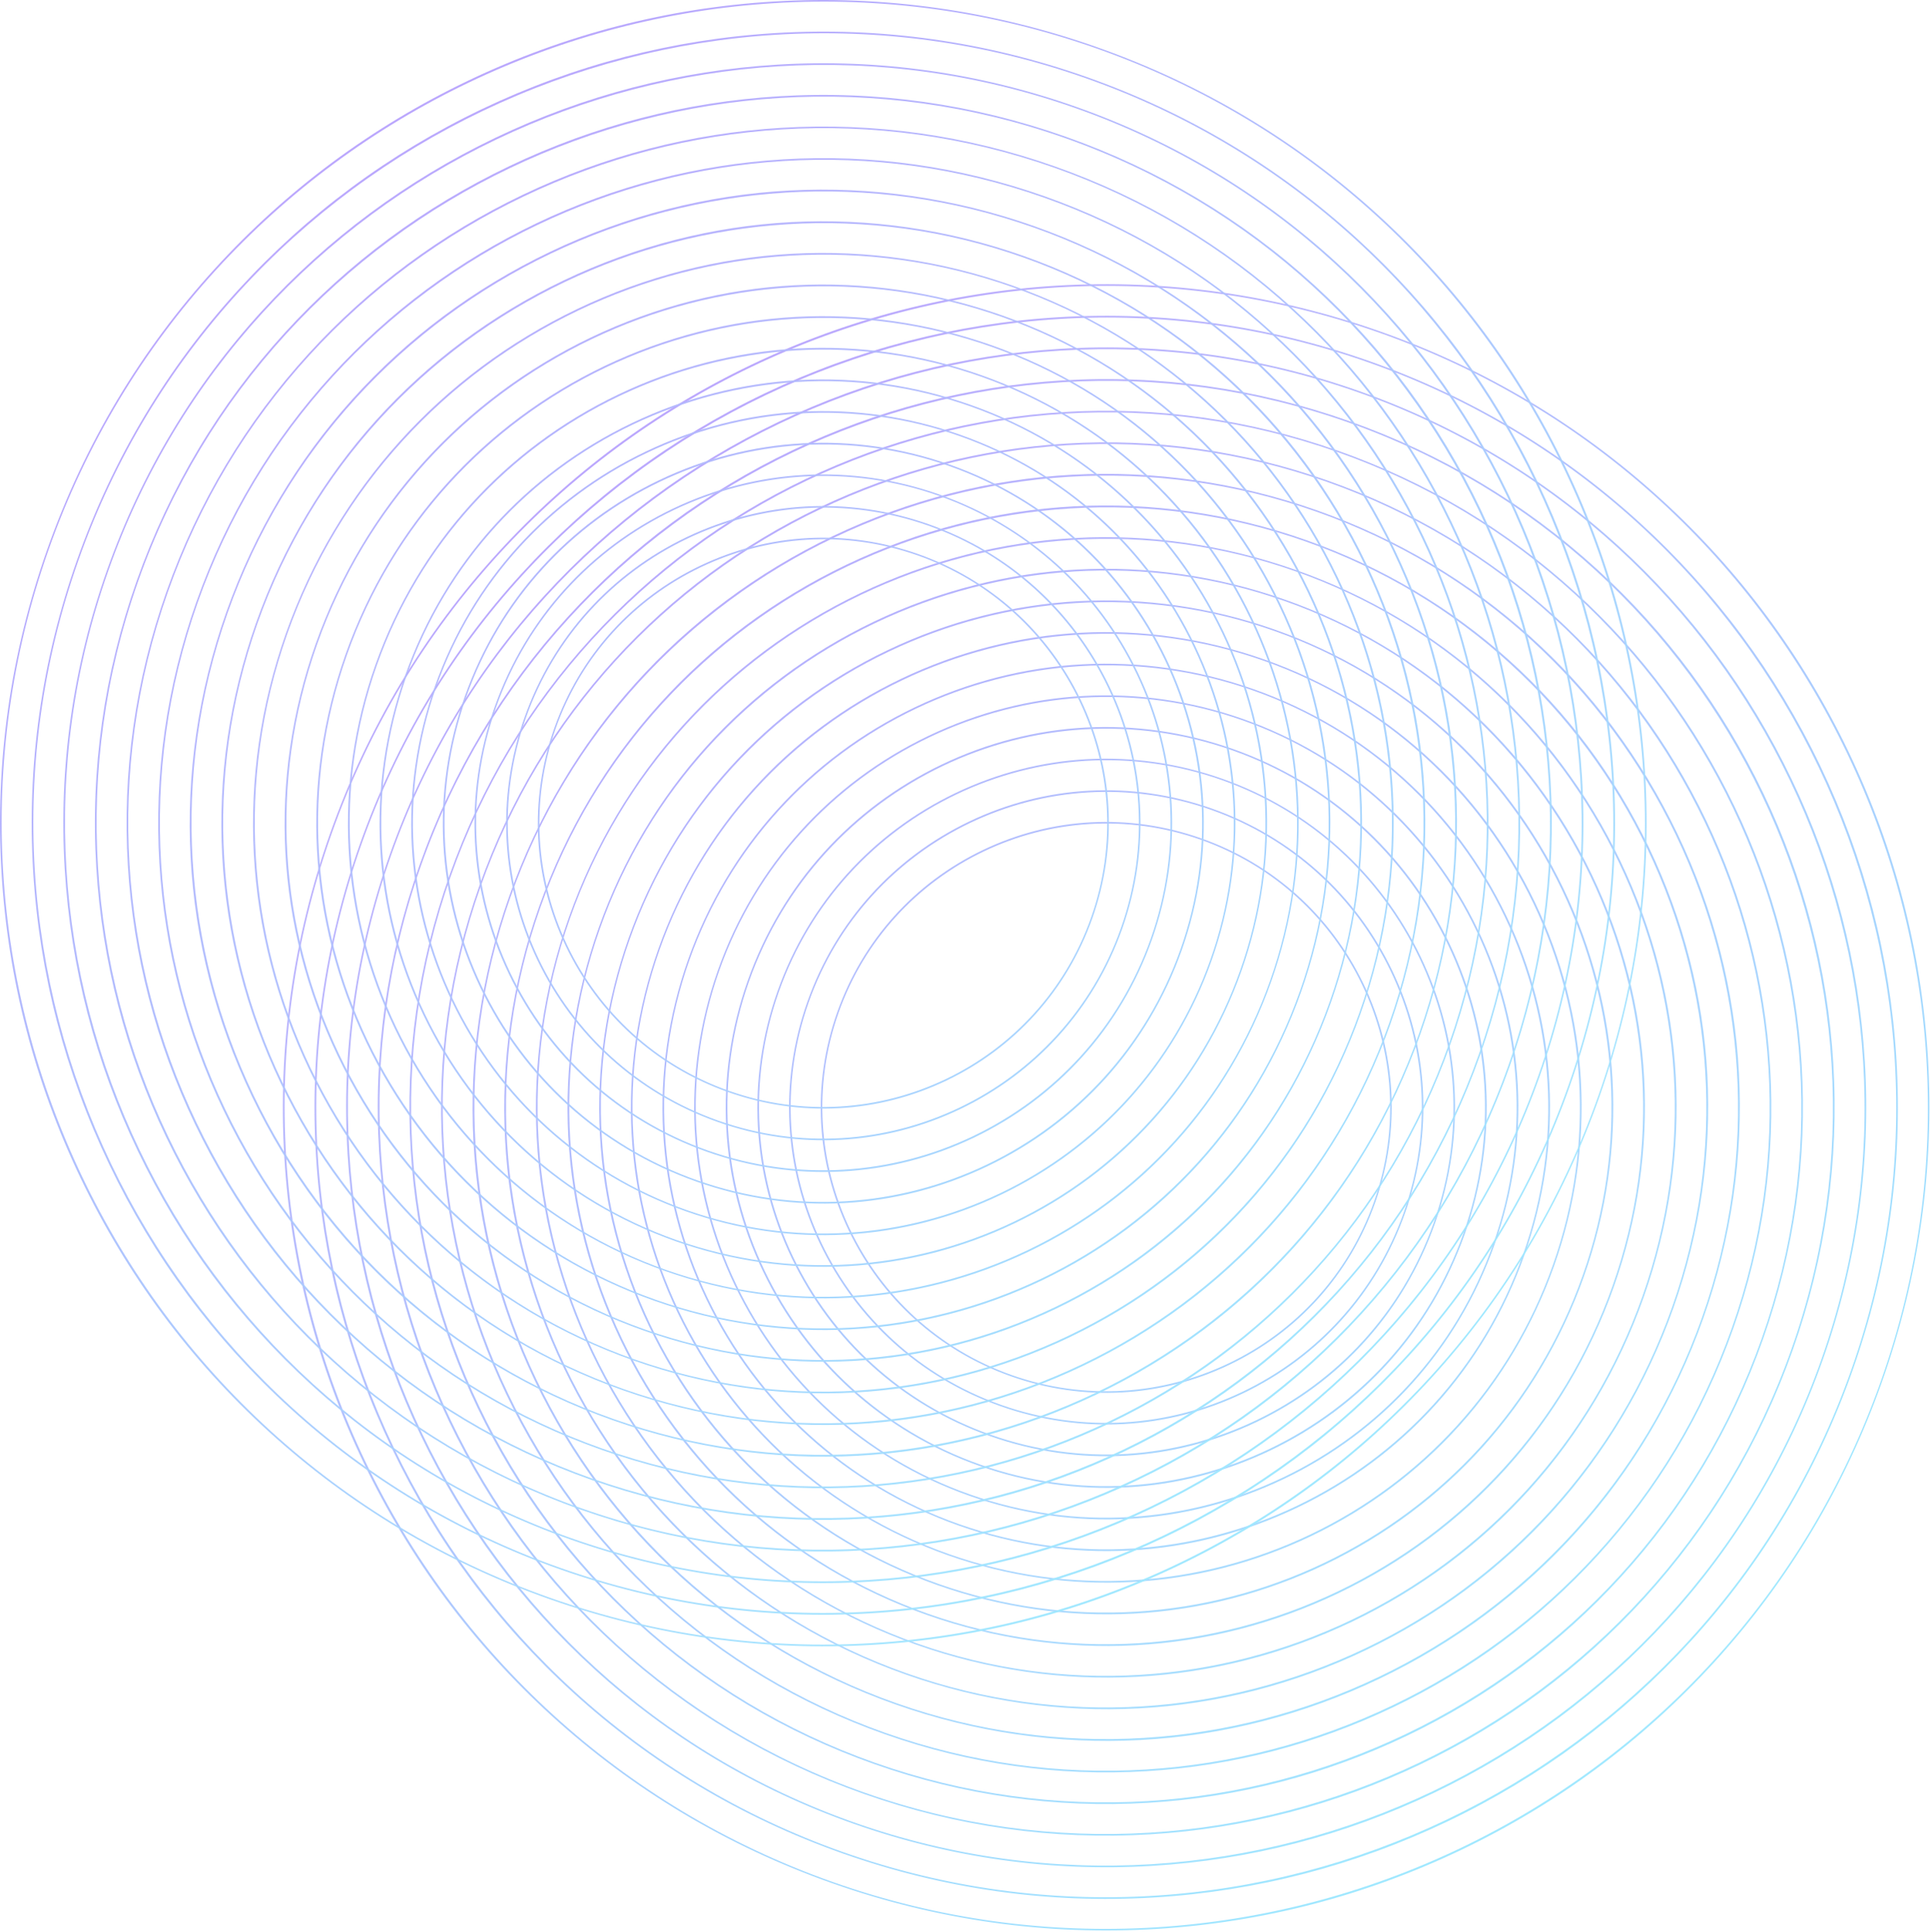 <svg width="886" height="887" fill="none" xmlns="http://www.w3.org/2000/svg">
  <g opacity=".5">
    <g style="mix-blend-mode:hard-light">
      <path d="M633.595 152.203c-48.138-16.995-98.13-24.057-148.61-21.013-48.766 2.949-95.933 15.173-140.175 36.328-44.242 21.154-83.369 50.192-116.281 86.298-34.086 37.371-59.976 80.716-76.97 128.855-16.995 48.138-24.058 98.131-21.013 148.611 2.949 48.765 15.173 95.932 36.328 140.174 21.154 44.242 50.192 83.369 86.298 116.281 37.379 34.062 80.725 59.951 128.864 76.946 48.138 16.995 98.131 24.057 148.61 21.013 48.766-2.949 95.933-15.173 140.175-36.328 44.242-21.155 83.369-50.193 116.281-86.298 34.062-37.38 59.951-80.726 76.946-128.864 16.994-48.139 24.057-98.131 21.012-148.611-2.949-48.766-15.173-95.932-36.327-140.174-21.155-44.242-50.193-83.369-86.298-116.281-37.355-34.053-80.726-59.952-128.84-76.937ZM382.272 864.094C186.157 794.858 82.945 579.006 152.181 382.891 221.408 186.801 437.269 83.564 633.384 152.8c196.091 69.227 299.327 285.089 230.091 481.204-69.261 196.106-285.113 299.317-481.203 230.09Z" fill="url(#a)"/>
      <path d="M628.769 165.874c-46.296-16.344-94.363-23.147-142.903-20.202-46.876 2.832-92.231 14.604-134.779 34.928-42.557 20.349-80.17 48.269-111.829 82.968-32.767 35.933-57.649 77.617-73.994 123.913-16.344 46.296-23.147 94.363-20.202 142.903 2.832 46.876 14.604 92.231 34.953 134.788 20.315 42.573 48.227 80.211 82.96 111.854 35.932 32.766 77.617 57.649 123.912 73.993 46.296 16.344 94.364 23.147 142.904 20.203 46.876-2.833 92.23-14.604 134.787-34.953C707.136 815.92 744.748 788 776.407 753.3c32.767-35.932 57.65-77.617 73.994-123.913 16.344-46.295 23.147-94.363 20.202-142.903-2.832-46.876-14.604-92.23-34.953-134.788-20.349-42.557-48.269-80.169-82.977-111.803-35.933-32.767-77.633-57.684-123.904-74.019ZM387.107 850.397C198.538 783.825 99.315 576.27 165.878 387.726c66.563-188.545 274.127-287.792 462.671-221.229 188.545 66.563 287.792 274.126 221.229 462.671C783.19 817.703 575.652 916.96 387.107 850.397Z" fill="url(#b)"/>
      <path d="M623.934 179.571c-44.428-15.685-90.605-22.212-137.196-19.392-45.02 2.732-88.545 14.001-129.392 33.553-40.839 19.527-76.97 46.346-107.352 79.648-31.447 34.494-55.357 74.534-71.041 118.961-15.685 44.428-22.212 90.605-19.392 137.196 2.731 45.02 14.001 88.545 33.553 129.392 19.518 40.864 46.312 76.986 79.648 107.352 34.494 31.447 74.533 55.357 118.961 71.041 44.428 15.685 90.604 22.212 137.196 19.392 45.02-2.731 88.545-14.001 129.392-33.553 40.839-19.527 76.97-46.346 107.352-79.648 31.446-34.494 55.356-74.533 71.041-118.961 15.685-44.428 22.212-90.604 19.392-137.196-2.732-45.02-14.001-88.545-33.553-129.392-19.527-40.839-46.346-76.97-79.648-107.352-34.519-31.455-74.534-55.356-118.961-71.041ZM391.943 836.7c-180.999-63.899-276.267-263.14-212.368-444.139 63.9-180.998 263.14-276.267 444.139-212.367 180.998 63.899 276.267 263.139 212.367 444.138C772.182 805.331 572.942 900.599 391.943 836.7Z" fill="url(#c)"/>
      <path d="M619.098 193.268c-42.585-15.034-86.812-21.293-131.489-18.581-43.13 2.614-84.867 13.422-124.021 32.144-39.154 18.721-73.762 44.398-102.874 76.327-30.127 33.055-53.055 71.425-68.09 114.01-15.034 42.585-21.293 86.812-18.58 131.488 2.614 43.13 13.422 84.868 32.143 124.022 18.722 39.154 44.398 73.761 76.352 102.883 33.056 30.127 71.426 53.055 114.011 68.089 42.585 15.034 86.811 21.293 131.488 18.581 43.13-2.614 84.868-13.422 124.022-32.144 39.154-18.721 73.761-44.398 102.883-76.352 30.126-33.055 53.055-71.425 68.089-114.01 15.034-42.585 21.293-86.812 18.581-131.488-2.615-43.13-13.422-84.868-32.144-124.022-18.722-39.154-44.398-73.761-76.352-102.883-33.081-30.136-71.434-53.03-114.019-68.064Zm-222.329 629.76c-173.452-61.236-264.741-252.154-203.506-425.606 61.235-173.453 252.153-264.742 425.606-203.507 173.453 61.236 264.742 252.153 203.506 425.606-61.226 173.428-252.153 264.742-425.606 203.507Z" fill="url(#d)"/>
      <path d="M614.263 206.965c-40.743-14.383-83.053-20.358-125.781-17.77-41.266 2.488-81.191 12.843-118.626 30.743-37.436 17.9-70.562 42.475-98.406 73.032-28.841 31.633-50.754 68.317-65.137 109.059-14.384 40.742-20.358 83.052-17.77 125.781 2.488 41.265 12.843 81.19 30.743 118.626 17.9 37.435 42.475 70.562 73.032 98.406 31.633 28.84 68.317 50.753 109.059 65.136 40.742 14.384 83.052 20.359 125.781 17.771 41.265-2.489 81.19-12.844 118.626-30.744 37.435-17.9 70.561-42.475 98.405-73.031 28.841-31.634 50.754-68.317 65.137-109.059 14.384-40.742 20.358-83.053 17.771-125.781-2.489-41.265-12.844-81.191-30.744-118.626-17.9-37.436-42.475-70.562-73.031-98.406-31.625-28.865-68.342-50.762-109.059-65.137ZM401.605 809.331c-165.907-58.571-253.232-241.2-194.661-407.107 58.572-165.908 241.2-253.233 407.108-194.661 165.907 58.571 253.232 241.2 194.66 407.107-58.596 165.898-241.225 253.224-407.107 194.661Z" fill="url(#e)"/>
      <path d="M609.436 220.637c-38.9-13.733-79.285-19.448-120.074-16.96-39.384 2.396-77.488 12.274-113.23 29.344-35.751 17.094-67.363 40.551-93.954 69.702-27.52 30.195-48.427 65.217-62.16 104.116-13.732 38.899-19.448 79.285-16.984 120.065 2.396 39.384 12.274 77.489 29.368 113.239 17.095 35.751 40.552 67.362 69.702 93.954 30.195 27.52 65.217 48.427 104.117 62.159 38.899 13.733 79.284 19.449 120.065 16.985 39.384-2.396 77.488-12.274 113.239-29.369 35.75-17.094 67.362-40.551 93.928-69.71 27.521-30.195 48.452-65.209 62.185-104.108 13.733-38.899 19.448-79.285 16.96-120.074-2.397-39.384-12.275-77.488-29.344-113.23-17.095-35.751-40.552-67.362-69.711-93.929-30.219-27.529-65.233-48.46-104.107-62.184ZM406.44 795.634C248.079 739.726 164.734 565.42 220.641 407.059c55.907-158.361 230.213-241.707 388.575-185.8 158.361 55.908 241.707 230.214 185.799 388.575-55.907 158.362-230.238 241.698-388.575 185.8Z" fill="url(#f)"/>
      <path d="M604.6 234.334c-73.266-25.866-152.182-21.686-222.201 11.794-70.019 33.48-122.809 92.256-148.684 165.547-25.874 73.291-21.685 152.182 11.795 222.201s92.28 122.818 165.546 148.683c73.291 25.875 152.182 21.686 222.201-11.794 70.019-33.48 122.818-92.28 148.684-165.546 25.874-73.292 21.685-152.183-11.795-222.202S677.866 260.199 604.6 234.334ZM411.276 781.937C260.46 728.693 181.103 562.685 234.338 411.895 287.581 261.079 453.59 181.722 604.38 234.956 755.196 288.2 834.553 454.208 781.318 604.999c-53.243 150.815-219.251 230.173-370.042 176.938Z" fill="url(#g)"/>
      <path d="M599.765 248.031c-69.631-24.582-144.584-20.599-211.099 11.205-66.514 31.805-116.681 87.669-141.254 157.275-24.582 69.63-20.599 144.583 11.205 211.098 31.805 66.514 87.669 116.681 157.275 141.254 69.605 24.573 144.583 20.599 211.098-11.205 66.514-31.805 116.681-87.669 141.254-157.275 24.582-69.63 20.599-144.583-11.205-211.098-31.804-66.514-87.669-116.681-157.274-141.254ZM416.103 768.265C272.858 717.694 197.455 560 248.026 416.755s208.265-218.647 351.51-168.076c143.245 50.57 218.647 208.264 168.077 351.509-50.571 143.245-208.265 218.648-351.51 168.077Z" fill="url(#h)"/>
      <path d="M594.929 261.728c-65.969-23.29-136.985-19.513-199.995 10.616-63.01 30.129-110.544 83.058-133.825 149.002-23.289 65.97-19.513 136.985 10.616 199.995 30.129 63.011 83.058 110.544 149.002 133.825 65.97 23.29 136.985 19.513 200.02-10.607 63.011-30.129 110.544-83.058 133.825-149.002 23.29-65.97 19.513-136.985-10.616-199.995-30.153-63.02-83.082-110.553-149.027-133.834Zm-173.991 492.84c-135.699-47.906-207.147-197.287-159.231-333.011 47.907-135.699 197.287-207.147 333.011-159.231 135.699 47.907 207.147 197.287 159.231 333.011-47.94 135.715-197.312 207.138-333.011 159.231Z" fill="url(#i)"/>
      <path d="M590.102 275.4c-62.308-21.997-129.386-18.427-188.917 10.018-59.515 28.478-104.406 78.446-126.404 140.755-21.997 62.309-18.427 129.386 10.018 188.917 28.478 59.515 78.447 104.407 140.755 126.404 62.309 21.997 129.386 18.427 188.917-10.017 59.54-28.47 104.407-78.447 126.404-140.756 21.997-62.308 18.427-129.386-10.017-188.917-28.478-59.515-78.472-104.415-140.756-126.404ZM425.774 740.872c-128.153-45.243-195.613-186.326-150.37-314.479 45.243-128.154 186.325-195.613 314.479-150.37 128.153 45.243 195.612 186.325 150.37 314.478-45.243 128.154-186.326 195.613-314.479 150.371Z" fill="url(#j)"/>
      <path d="M585.267 289.097c-58.648-20.705-121.788-17.341-177.815 9.428-56.035 26.793-98.269 73.835-118.974 132.483-20.705 58.648-17.341 121.788 9.428 177.814 26.794 56.036 73.836 98.27 132.483 118.975 58.648 20.705 121.788 17.34 177.815-9.428 56.035-26.794 98.269-73.836 118.974-132.484 20.705-58.647 17.341-121.787-9.428-177.814-26.802-56.01-73.86-98.278-132.483-118.974ZM430.609 727.174c-120.607-42.579-184.087-175.339-141.508-295.946C331.68 310.62 464.439 247.14 585.047 289.719c120.607 42.579 184.087 175.339 141.508 295.946-42.579 120.608-175.338 184.088-295.946 141.509Z" fill="url(#k)"/>
      <path d="M580.431 302.794c-54.987-19.413-114.18-16.28-166.711 8.838-52.531 25.118-92.133 69.225-111.545 124.212-19.412 54.986-16.255 114.189 8.839 166.711 25.118 52.531 69.224 92.132 124.211 111.545 54.987 19.412 114.189 16.254 166.711-8.839 52.531-25.118 92.133-69.224 111.545-124.211 19.413-54.987 16.255-114.189-8.838-166.711-25.118-52.531-69.25-92.142-124.212-111.545ZM435.436 713.502c-113.062-39.915-172.553-164.377-132.638-277.439 39.915-113.062 164.376-172.553 277.413-132.647 113.062 39.915 172.579 164.386 132.672 277.423-39.939 113.053-164.385 172.578-277.447 132.663Z" fill="url(#l)"/>
      <path d="M575.605 316.466c-51.327-18.12-106.582-15.194-155.617 8.274-49.027 23.442-86.021 64.604-104.141 115.93-18.12 51.327-15.193 106.582 8.274 155.618 23.443 49.026 64.605 86.02 115.931 104.14 51.326 18.12 106.581 15.193 155.617-8.274 49.027-23.443 86.02-64.605 104.14-115.931 18.12-51.326 15.194-106.581-8.274-155.617-23.442-49.027-64.629-86.029-115.93-104.14ZM440.272 699.805C334.756 662.554 279.219 546.406 316.47 440.89c37.251-105.516 153.399-161.053 258.915-123.802 105.516 37.251 161.053 153.399 123.802 258.915-37.276 105.508-153.424 161.045-258.915 123.802Z" fill="url(#m)"/>
      <path d="M570.769 330.163c-47.666-16.828-98.983-14.108-144.514 7.684-45.523 21.767-79.893 60.019-96.711 107.659-16.828 47.665-14.108 98.983 7.684 144.514 21.767 45.523 60.019 79.892 107.659 96.711 47.665 16.828 98.983 14.107 144.514-7.685 45.522-21.766 79.892-60.018 96.711-107.658 16.828-47.666 14.107-98.983-7.685-144.514-21.758-45.548-60.018-79.893-107.658-96.711ZM445.107 686.108c-97.971-34.587-149.528-142.412-114.941-240.382 34.587-97.971 142.412-149.528 240.383-114.941 97.97 34.587 149.527 142.412 114.94 240.383-34.587 97.97-142.437 149.519-240.382 114.94Z" fill="url(#n)"/>
      <path d="M565.933 343.86c-44.004-15.536-91.384-13.021-133.436 7.086-42.052 20.107-73.755 55.407-89.29 99.412-15.535 44.004-13.021 91.384 7.086 133.436 20.108 42.052 55.407 73.755 99.412 89.29 44.004 15.535 91.384 13.021 133.436-7.087 42.052-20.107 73.755-55.407 89.29-99.411 15.535-44.005 13.021-91.384-7.086-133.436-20.107-42.052-55.432-73.764-99.412-89.29ZM449.934 672.436c-90.425-31.923-137.994-131.45-106.08-221.85 31.924-90.424 131.451-137.993 221.851-106.079 90.424 31.923 137.993 131.451 106.079 221.85-31.915 90.4-131.451 137.994-221.85 106.079Z" fill="url(#o)"/>
      <path d="M561.098 357.556c-40.344-14.243-83.786-11.935-122.333 6.497-38.548 18.432-67.618 50.796-81.861 91.14-14.243 40.343-11.935 83.785 6.497 122.333 18.432 38.547 50.796 67.618 91.14 81.861 40.343 14.242 83.785 11.934 122.333-6.497 38.547-18.432 67.618-50.796 81.86-91.14 14.243-40.344 11.935-83.786-6.497-122.333-18.431-38.548-50.82-67.627-91.139-81.861ZM454.769 658.739c-82.854-29.25-126.493-120.472-97.234-203.351 29.26-82.879 120.473-126.493 203.352-97.234s126.493 120.472 97.234 203.351c-29.26 82.879-120.498 126.485-203.352 97.234Z" fill="url(#p)"/>
      <path d="M556.271 371.228c-36.683-12.95-76.187-10.848-111.23 5.908-35.043 16.756-61.481 46.185-74.431 82.868-12.951 36.683-10.849 76.187 5.907 111.23 16.756 35.043 46.185 61.481 82.868 74.431 36.683 12.95 76.187 10.849 111.23-5.907 35.043-16.757 61.481-46.185 74.431-82.868 12.951-36.683 10.849-76.187-5.907-111.23-16.756-35.044-46.185-61.481-82.868-74.432Zm-96.666 273.814c-75.309-26.586-114.968-109.485-88.373-184.819 26.587-75.308 109.511-114.959 184.819-88.372 75.309 26.587 114.968 109.486 88.373 184.819-26.621 75.324-109.511 114.959-184.819 88.372Z" fill="url(#q)"/>
      <path d="M551.436 384.925c-33.022-11.658-68.589-9.762-100.127 5.318-31.539 15.081-55.344 41.574-67.002 74.596-11.658 33.022-9.763 68.588 5.318 100.127 15.08 31.539 41.574 55.344 74.596 67.002 33.022 11.658 68.588 9.762 100.127-5.318 31.539-15.081 55.343-41.574 67.001-74.596 11.658-33.022 9.763-68.588-5.318-100.127-15.105-31.548-41.573-55.344-74.595-67.002Zm-86.996 246.42c-67.762-23.922-103.433-98.524-79.511-166.286 23.923-67.763 98.524-103.434 166.287-79.511 67.762 23.922 103.434 98.524 79.511 166.286-23.923 67.763-98.524 103.434-166.287 79.511Z" fill="url(#r)"/>
    </g>
    <g style="mix-blend-mode:hard-light">
      <path d="M503.738 21.701C455.6 4.707 405.607-2.356 355.127.688 306.362 3.638 259.195 15.862 214.953 37.016c-44.242 21.154-83.369 50.192-116.281 86.298-34.087 37.371-59.976 80.717-76.971 128.855C4.706 300.308-2.356 350.3.688 400.78 3.638 449.546 15.861 496.713 37.016 540.955c21.155 44.242 50.193 83.369 86.298 116.28 37.38 34.062 80.726 59.952 128.864 76.947 48.139 16.994 98.131 24.057 148.611 21.012 48.766-2.949 95.932-15.173 140.174-36.328 44.242-21.154 83.369-50.192 116.281-86.298 34.062-37.379 59.952-80.725 76.946-128.864 16.995-48.138 24.057-98.131 21.013-148.61-2.949-48.766-15.173-95.933-36.328-140.175-21.154-44.242-50.192-83.369-86.298-116.281-37.355-34.053-80.725-59.951-128.839-76.937ZM252.414 733.593C56.299 664.357-46.912 448.504 22.324 252.389 91.551 56.299 307.412-46.937 503.527 22.299c196.09 69.227 299.326 285.088 230.09 481.203-69.26 196.106-285.113 299.318-481.203 230.091Z" fill="url(#s)"/>
      <path d="M498.911 35.373c-46.295-16.344-94.363-23.147-142.903-20.202-46.876 2.832-92.23 14.604-134.779 34.928-42.557 20.349-80.169 48.269-111.828 82.969-32.767 35.932-57.65 77.617-73.994 123.913-16.344 46.295-23.147 94.363-20.202 142.903 2.832 46.876 14.604 92.23 34.953 134.788 20.315 42.573 48.227 80.21 82.96 111.853 35.933 32.767 77.617 57.65 123.913 73.994 46.296 16.344 94.363 23.147 142.903 20.202 46.876-2.832 92.231-14.604 134.788-34.953 42.557-20.349 80.169-48.269 111.829-82.968 32.766-35.933 57.649-77.617 73.993-123.913 16.344-46.296 23.147-94.363 20.202-142.903-2.832-46.876-14.603-92.231-34.952-134.788-20.349-42.557-48.269-80.169-82.977-111.804-35.933-32.767-77.634-57.683-123.905-74.018ZM257.25 719.895C68.68 653.323-30.542 445.769 36.021 257.224 102.584 68.68 310.147-30.568 498.692 35.995 687.236 102.558 786.484 310.122 719.921 498.666 653.333 687.202 445.794 786.458 257.25 719.895Z" fill="url(#t)"/>
      <path d="M494.076 49.069c-44.428-15.685-90.604-22.212-137.196-19.392-45.02 2.731-88.544 14-129.392 33.553-40.839 19.527-76.97 46.346-107.351 79.647C88.69 177.372 64.78 217.412 49.095 261.84c-15.685 44.428-22.212 90.604-19.392 137.196 2.731 45.02 14 88.544 33.553 129.392 19.519 40.864 46.313 76.986 79.648 107.351 34.494 31.447 74.534 55.357 118.962 71.042 44.428 15.684 90.604 22.212 137.196 19.391 45.019-2.731 88.544-14 129.392-33.552 40.838-19.528 76.969-46.346 107.351-79.648 31.447-34.494 55.357-74.534 71.041-118.962 15.685-44.427 22.213-90.604 19.392-137.196-2.731-45.019-14-88.544-33.553-129.392-19.527-40.838-46.346-76.969-79.647-107.351-34.519-31.456-74.534-55.357-118.962-71.041ZM262.085 706.198C81.087 642.299-14.181 443.058 49.718 262.06 113.617 81.061 312.858-14.207 493.856 49.692c180.999 63.899 276.267 263.14 212.368 444.139-63.899 180.998-263.14 276.266-444.139 212.367Z" fill="url(#u)"/>
      <path d="M489.24 62.766c-42.585-15.034-86.811-21.293-131.488-18.581-43.13 2.614-84.868 13.422-124.022 32.144-39.154 18.722-73.761 44.398-102.874 76.327-30.127 33.056-53.055 71.426-68.089 114.011-15.034 42.585-21.293 86.811-18.581 131.488 2.614 43.13 13.422 84.868 32.144 124.022 18.722 39.154 44.398 73.761 76.352 102.883 33.056 30.126 71.425 53.055 114.01 68.089 42.585 15.034 86.812 21.293 131.489 18.581 43.13-2.615 84.867-13.422 124.021-32.144 39.154-18.722 73.762-44.398 102.883-76.352 30.127-33.056 53.055-71.426 68.089-114.011 15.034-42.585 21.293-86.811 18.581-131.488-2.614-43.13-13.422-84.867-32.144-124.021-18.721-39.154-44.398-73.762-76.352-102.884-33.08-30.135-71.434-53.03-114.019-68.064ZM266.912 692.526C93.459 631.291 2.171 440.373 63.406 266.92 124.641 93.467 315.559 2.179 489.012 63.414 662.465 124.649 753.753 315.567 692.518 489.02c-61.227 173.428-252.153 264.741-425.606 203.506Z" fill="url(#v)"/>
      <path d="M484.405 76.463c-40.742-14.383-83.052-20.358-125.781-17.77-41.265 2.488-81.19 12.844-118.626 30.744-37.435 17.9-70.562 42.475-98.406 73.031-28.84 31.634-50.753 68.317-65.136 109.059-14.383 40.742-20.358 83.053-17.77 125.781 2.488 41.266 12.844 81.191 30.744 118.626 17.9 37.436 42.475 70.562 73.031 98.406 31.634 28.841 68.317 50.754 109.059 65.137 40.742 14.383 83.053 20.358 125.781 17.77 41.265-2.488 81.191-12.843 118.626-30.743 37.436-17.9 70.562-42.475 98.406-73.032 28.84-31.633 50.753-68.317 65.137-109.059 14.383-40.742 20.358-83.052 17.77-125.781-2.488-41.265-12.843-81.19-30.744-118.626-17.9-37.435-42.474-70.562-73.031-98.406-31.624-28.865-68.342-50.762-109.059-65.136ZM271.748 678.83C105.841 620.258 18.516 437.629 77.087 271.722 135.658 105.815 318.287 18.49 484.194 77.061 650.101 135.632 737.426 318.261 678.855 484.168 620.259 650.067 437.63 737.392 271.748 678.83Z" fill="url(#w)"/>
      <path d="M479.578 90.135c-38.899-13.733-79.285-19.448-120.073-16.96-39.385 2.396-77.489 12.274-113.231 29.343-35.751 17.095-67.362 40.552-93.953 69.702-27.521 30.195-48.427 65.217-62.16 104.117-13.733 38.899-19.448 79.284-16.985 120.065 2.396 39.384 12.274 77.488 29.369 113.239 17.094 35.751 40.551 67.362 69.702 93.953 30.195 27.521 65.217 48.427 104.116 62.16 38.9 13.733 79.285 19.448 120.065 16.985 39.384-2.397 77.489-12.275 113.239-29.369 35.751-17.094 67.362-40.552 93.929-69.711 27.52-30.195 48.452-65.208 62.184-104.107 13.733-38.9 19.449-79.285 16.96-120.074-2.396-39.384-12.274-77.488-29.344-113.23-17.094-35.751-40.551-67.363-69.71-93.929-30.22-27.529-65.233-48.461-104.108-62.185ZM276.583 665.132C118.222 609.225 34.876 434.919 90.784 276.558 146.691 118.196 320.997 34.85 479.358 90.758 637.72 146.665 721.065 320.971 665.158 479.333 609.25 637.694 434.92 721.031 276.583 665.132Z" fill="url(#x)"/>
      <path d="M474.743 103.832c-73.266-25.865-152.182-21.685-222.201 11.795-70.019 33.48-122.81 92.255-148.684 165.546-25.875 73.291-21.686 152.182 11.794 222.201 33.48 70.019 92.281 122.818 165.547 148.684 73.291 25.874 152.182 21.686 222.201-11.795 70.019-33.48 122.818-92.28 148.683-165.546 25.875-73.291 21.686-152.182-11.794-222.201-33.48-70.019-92.28-122.818-165.546-148.684ZM281.419 651.435C130.603 598.192 51.246 432.184 104.481 281.393c53.243-150.816 219.251-230.173 370.042-176.938 150.815 53.243 230.173 219.252 176.938 370.042-53.244 150.816-219.252 230.173-370.042 176.938Z" fill="url(#y)"/>
      <path d="M469.907 117.53c-69.63-24.582-144.583-20.6-211.098 11.205-66.515 31.804-116.681 87.669-141.254 157.274-24.582 69.63-20.599 144.584 11.205 211.098 31.804 66.515 87.669 116.681 157.274 141.254 69.606 24.574 144.584 20.6 211.098-11.205 66.515-31.804 116.681-87.669 141.255-157.274 24.582-69.63 20.599-144.584-11.205-211.098-31.805-66.515-87.67-116.681-157.275-141.254ZM286.245 637.764C143 587.193 67.598 429.499 118.169 286.254c50.57-143.245 208.265-218.648 351.51-168.077 143.244 50.571 218.647 208.265 168.076 351.51S429.49 688.334 286.245 637.764Z" fill="url(#z)"/>
      <path d="M465.072 131.227c-65.97-23.29-136.985-19.514-199.996 10.615-63.01 30.129-110.543 83.058-133.824 149.003-23.29 65.969-19.513 136.985 10.615 199.995 30.129 63.01 83.058 110.544 149.003 133.825 65.969 23.289 136.985 19.513 200.02-10.607C553.9 583.929 601.434 531 624.715 465.055c23.289-65.969 19.513-136.985-10.616-199.995-30.154-63.019-83.083-110.553-149.027-133.833Zm-173.991 492.84C155.382 576.16 83.934 426.78 131.849 291.056c47.907-135.699 197.288-207.147 333.012-159.232 135.699 47.907 207.147 197.287 159.231 333.012-47.941 135.715-197.312 207.138-333.011 159.231Z" fill="url(#A)"/>
      <path d="M460.245 144.899c-62.309-21.998-129.386-18.427-188.917 10.017-59.515 28.478-104.407 78.447-126.404 140.755-21.997 62.309-18.427 129.387 10.017 188.918 28.478 59.514 78.447 104.406 140.756 126.404 62.308 21.997 129.386 18.427 188.917-10.018 59.54-28.469 104.407-78.447 126.404-140.755 21.997-62.309 18.427-129.386-10.018-188.917-28.478-59.515-78.471-104.416-140.755-126.404ZM295.917 610.37c-128.154-45.243-195.613-186.325-150.371-314.479 45.243-128.153 186.326-195.613 314.479-150.37C588.179 190.764 655.638 331.847 610.395 460 565.152 588.153 424.07 655.613 295.917 610.37Z" fill="url(#B)"/>
      <path d="M455.409 158.595c-58.647-20.705-121.787-17.341-177.814 9.428-56.035 26.794-98.27 73.836-118.974 132.484-20.705 58.647-17.341 121.787 9.428 177.814 26.793 56.035 73.835 98.269 132.483 118.974C359.18 618 422.32 614.636 478.346 587.867c56.036-26.793 98.27-73.835 118.975-132.483 20.704-58.648 17.34-121.788-9.428-177.814-26.803-56.011-73.861-98.279-132.484-118.975ZM300.752 596.673c-120.608-42.579-184.088-175.339-141.509-295.947 42.579-120.607 175.339-184.087 295.946-141.508 120.608 42.579 184.088 175.338 141.509 295.946-42.579 120.608-175.339 184.088-295.946 141.509Z" fill="url(#C)"/>
      <path d="M450.574 172.292c-54.987-19.412-114.18-16.279-166.711 8.839-52.532 25.118-92.133 69.224-111.545 124.211-19.413 54.987-16.255 114.189 8.838 166.711 25.118 52.531 69.225 92.133 124.212 111.545 54.986 19.413 114.189 16.255 166.711-8.838 52.531-25.118 92.132-69.225 111.545-124.212 19.412-54.987 16.254-114.189-8.839-166.711-25.118-52.531-69.249-92.141-124.211-111.545ZM305.579 583.001C192.517 543.086 133.025 418.624 172.94 305.562 212.855 192.5 337.317 133.008 450.354 172.915 563.416 212.83 622.932 337.3 583.026 450.337 543.086 563.39 418.64 622.916 305.579 583.001Z" fill="url(#D)"/>
      <path d="M445.747 185.964c-51.326-18.12-106.581-15.193-155.617 8.274-49.027 23.443-86.02 64.605-104.14 115.931-18.12 51.326-15.194 106.582 8.274 155.617 23.442 49.027 64.604 86.02 115.93 104.14 51.327 18.12 106.582 15.194 155.617-8.274 49.027-23.442 86.021-64.604 104.141-115.93 18.12-51.326 15.193-106.582-8.274-155.617-23.443-49.027-64.63-86.03-115.931-104.141Zm-135.333 383.34c-105.516-37.251-161.053-153.399-123.802-258.915 37.251-105.516 153.399-161.053 258.915-123.802 105.517 37.251 161.053 153.399 123.802 258.915-37.276 105.507-153.424 161.044-258.915 123.802Z" fill="url(#E)"/>
      <path d="M440.911 199.661c-47.665-16.827-98.983-14.107-144.514 7.685-45.522 21.767-79.892 60.018-96.711 107.658-16.827 47.666-14.107 98.983 7.685 144.515 21.767 45.522 60.018 79.892 107.658 96.71 47.666 16.828 98.983 14.108 144.515-7.684 45.522-21.767 79.892-60.018 96.711-107.659 16.827-47.665 14.107-98.983-7.685-144.514-21.758-45.547-60.018-79.892-107.659-96.711ZM315.249 555.607c-97.97-34.587-149.527-142.412-114.94-240.383 34.587-97.97 142.412-149.527 240.382-114.94 97.971 34.587 149.528 142.412 114.941 240.382-34.587 97.971-142.437 149.519-240.383 114.941Z" fill="url(#F)"/>
      <path d="M436.076 213.358c-44.005-15.535-91.384-13.021-133.436 7.086-42.052 20.108-73.755 55.408-89.29 99.412-15.536 44.005-13.021 91.384 7.086 133.436 20.107 42.052 55.407 73.755 99.411 89.29 44.005 15.536 91.385 13.021 133.437-7.086 42.051-20.107 73.755-55.407 89.29-99.412 15.535-44.004 13.021-91.384-7.087-133.436-20.107-42.052-55.432-73.763-99.411-89.29Zm-116 328.577c-90.425-31.923-137.993-131.451-106.079-221.85 31.923-90.425 131.45-137.994 221.85-106.079 90.425 31.923 137.994 131.45 106.079 221.85-31.914 90.4-131.45 137.993-221.85 106.079Z" fill="url(#G)"/>
      <path d="M431.24 227.055c-40.343-14.243-83.785-11.935-122.333 6.497-38.547 18.431-67.618 50.796-81.86 91.139-14.243 40.344-11.935 83.786 6.496 122.333 18.432 38.548 50.796 67.618 91.14 81.861 40.344 14.243 83.786 11.935 122.333-6.497 38.548-18.432 67.618-50.796 81.861-91.139 14.243-40.344 11.935-83.786-6.497-122.334-18.432-38.547-50.821-67.626-91.14-81.86ZM324.912 528.238c-82.854-29.251-126.493-120.473-97.234-203.352s120.473-126.493 203.351-97.234c82.879 29.26 126.493 120.473 97.234 203.352s-120.497 126.484-203.351 97.234Z" fill="url(#H)"/>
      <path d="M426.414 240.727c-36.683-12.95-76.187-10.849-111.23 5.907-35.044 16.757-61.481 46.185-74.432 82.868-12.95 36.683-10.848 76.187 5.908 111.23 16.756 35.044 46.185 61.481 82.867 74.432 36.683 12.95 76.187 10.848 111.231-5.908 35.043-16.756 61.48-46.185 74.431-82.868 12.95-36.682 10.848-76.187-5.908-111.23-16.756-35.043-46.184-61.481-82.867-74.431Zm-96.667 273.814c-75.308-26.587-114.967-109.486-88.372-184.819 26.586-75.308 109.511-114.959 184.819-88.372 75.308 26.586 114.968 109.486 88.372 184.819-26.62 75.324-109.511 114.959-184.819 88.372Z" fill="url(#I)"/>
      <path d="M421.578 254.424c-33.022-11.658-68.588-9.763-100.127 5.318-31.539 15.08-55.344 41.574-67.002 74.596-11.658 33.022-9.762 68.588 5.318 100.127 15.081 31.539 41.574 55.344 74.596 67.002 33.022 11.658 68.589 9.762 100.127-5.319 31.539-15.08 55.344-41.573 67.002-74.595 11.658-33.022 9.762-68.589-5.318-100.128-15.105-31.547-41.574-55.343-74.596-67.001Zm-86.995 246.42c-67.762-23.923-103.434-98.524-79.511-166.287 23.923-67.762 98.524-103.433 166.286-79.511 67.763 23.923 103.434 98.525 79.512 166.287-23.923 67.762-98.525 103.434-166.287 79.511Z" fill="url(#J)"/>
    </g>
  </g>
  <defs>
    <linearGradient id="a" x1="763.899" y1="761.396" x2="299.553" y2="158.304" gradientUnits="userSpaceOnUse">
      <stop stop-color="#43D2FF"/>
      <stop offset="1" stop-color="#794BFB"/>
    </linearGradient>
    <linearGradient id="b" x1="763.899" y1="761.396" x2="299.553" y2="158.304" gradientUnits="userSpaceOnUse">
      <stop stop-color="#43D2FF"/>
      <stop offset="1" stop-color="#794BFB"/>
    </linearGradient>
    <linearGradient id="c" x1="763.899" y1="761.396" x2="299.553" y2="158.304" gradientUnits="userSpaceOnUse">
      <stop stop-color="#43D2FF"/>
      <stop offset="1" stop-color="#794BFB"/>
    </linearGradient>
    <linearGradient id="d" x1="763.899" y1="761.396" x2="299.553" y2="158.304" gradientUnits="userSpaceOnUse">
      <stop stop-color="#43D2FF"/>
      <stop offset="1" stop-color="#794BFB"/>
    </linearGradient>
    <linearGradient id="e" x1="763.899" y1="761.396" x2="299.553" y2="158.304" gradientUnits="userSpaceOnUse">
      <stop stop-color="#43D2FF"/>
      <stop offset="1" stop-color="#794BFB"/>
    </linearGradient>
    <linearGradient id="f" x1="763.899" y1="761.396" x2="299.553" y2="158.304" gradientUnits="userSpaceOnUse">
      <stop stop-color="#43D2FF"/>
      <stop offset="1" stop-color="#794BFB"/>
    </linearGradient>
    <linearGradient id="g" x1="763.899" y1="761.396" x2="299.553" y2="158.304" gradientUnits="userSpaceOnUse">
      <stop stop-color="#43D2FF"/>
      <stop offset="1" stop-color="#794BFB"/>
    </linearGradient>
    <linearGradient id="h" x1="763.899" y1="761.396" x2="299.553" y2="158.304" gradientUnits="userSpaceOnUse">
      <stop stop-color="#43D2FF"/>
      <stop offset="1" stop-color="#794BFB"/>
    </linearGradient>
    <linearGradient id="i" x1="763.899" y1="761.396" x2="299.553" y2="158.304" gradientUnits="userSpaceOnUse">
      <stop stop-color="#43D2FF"/>
      <stop offset="1" stop-color="#794BFB"/>
    </linearGradient>
    <linearGradient id="j" x1="763.899" y1="761.396" x2="299.553" y2="158.304" gradientUnits="userSpaceOnUse">
      <stop stop-color="#43D2FF"/>
      <stop offset="1" stop-color="#794BFB"/>
    </linearGradient>
    <linearGradient id="k" x1="763.899" y1="761.396" x2="299.553" y2="158.304" gradientUnits="userSpaceOnUse">
      <stop stop-color="#43D2FF"/>
      <stop offset="1" stop-color="#794BFB"/>
    </linearGradient>
    <linearGradient id="l" x1="763.899" y1="761.396" x2="299.553" y2="158.304" gradientUnits="userSpaceOnUse">
      <stop stop-color="#43D2FF"/>
      <stop offset="1" stop-color="#794BFB"/>
    </linearGradient>
    <linearGradient id="m" x1="763.899" y1="761.396" x2="299.553" y2="158.304" gradientUnits="userSpaceOnUse">
      <stop stop-color="#43D2FF"/>
      <stop offset="1" stop-color="#794BFB"/>
    </linearGradient>
    <linearGradient id="n" x1="763.899" y1="761.396" x2="299.553" y2="158.304" gradientUnits="userSpaceOnUse">
      <stop stop-color="#43D2FF"/>
      <stop offset="1" stop-color="#794BFB"/>
    </linearGradient>
    <linearGradient id="o" x1="763.899" y1="761.396" x2="299.553" y2="158.304" gradientUnits="userSpaceOnUse">
      <stop stop-color="#43D2FF"/>
      <stop offset="1" stop-color="#794BFB"/>
    </linearGradient>
    <linearGradient id="p" x1="763.899" y1="761.396" x2="299.553" y2="158.304" gradientUnits="userSpaceOnUse">
      <stop stop-color="#43D2FF"/>
      <stop offset="1" stop-color="#794BFB"/>
    </linearGradient>
    <linearGradient id="q" x1="763.899" y1="761.396" x2="299.553" y2="158.304" gradientUnits="userSpaceOnUse">
      <stop stop-color="#43D2FF"/>
      <stop offset="1" stop-color="#794BFB"/>
    </linearGradient>
    <linearGradient id="r" x1="763.899" y1="761.396" x2="299.553" y2="158.304" gradientUnits="userSpaceOnUse">
      <stop stop-color="#43D2FF"/>
      <stop offset="1" stop-color="#794BFB"/>
    </linearGradient>
    <linearGradient id="s" x1="634.041" y1="630.894" x2="169.695" y2="27.802" gradientUnits="userSpaceOnUse">
      <stop stop-color="#43D2FF"/>
      <stop offset="1" stop-color="#794BFB"/>
    </linearGradient>
    <linearGradient id="t" x1="634.041" y1="630.894" x2="169.695" y2="27.802" gradientUnits="userSpaceOnUse">
      <stop stop-color="#43D2FF"/>
      <stop offset="1" stop-color="#794BFB"/>
    </linearGradient>
    <linearGradient id="u" x1="634.041" y1="630.894" x2="169.695" y2="27.802" gradientUnits="userSpaceOnUse">
      <stop stop-color="#43D2FF"/>
      <stop offset="1" stop-color="#794BFB"/>
    </linearGradient>
    <linearGradient id="v" x1="634.041" y1="630.894" x2="169.695" y2="27.802" gradientUnits="userSpaceOnUse">
      <stop stop-color="#43D2FF"/>
      <stop offset="1" stop-color="#794BFB"/>
    </linearGradient>
    <linearGradient id="w" x1="634.041" y1="630.894" x2="169.695" y2="27.802" gradientUnits="userSpaceOnUse">
      <stop stop-color="#43D2FF"/>
      <stop offset="1" stop-color="#794BFB"/>
    </linearGradient>
    <linearGradient id="x" x1="634.041" y1="630.894" x2="169.695" y2="27.802" gradientUnits="userSpaceOnUse">
      <stop stop-color="#43D2FF"/>
      <stop offset="1" stop-color="#794BFB"/>
    </linearGradient>
    <linearGradient id="y" x1="634.041" y1="630.894" x2="169.695" y2="27.802" gradientUnits="userSpaceOnUse">
      <stop stop-color="#43D2FF"/>
      <stop offset="1" stop-color="#794BFB"/>
    </linearGradient>
    <linearGradient id="z" x1="634.041" y1="630.894" x2="169.695" y2="27.802" gradientUnits="userSpaceOnUse">
      <stop stop-color="#43D2FF"/>
      <stop offset="1" stop-color="#794BFB"/>
    </linearGradient>
    <linearGradient id="A" x1="634.041" y1="630.894" x2="169.695" y2="27.802" gradientUnits="userSpaceOnUse">
      <stop stop-color="#43D2FF"/>
      <stop offset="1" stop-color="#794BFB"/>
    </linearGradient>
    <linearGradient id="B" x1="634.041" y1="630.894" x2="169.695" y2="27.802" gradientUnits="userSpaceOnUse">
      <stop stop-color="#43D2FF"/>
      <stop offset="1" stop-color="#794BFB"/>
    </linearGradient>
    <linearGradient id="C" x1="634.041" y1="630.894" x2="169.695" y2="27.802" gradientUnits="userSpaceOnUse">
      <stop stop-color="#43D2FF"/>
      <stop offset="1" stop-color="#794BFB"/>
    </linearGradient>
    <linearGradient id="D" x1="634.041" y1="630.894" x2="169.695" y2="27.802" gradientUnits="userSpaceOnUse">
      <stop stop-color="#43D2FF"/>
      <stop offset="1" stop-color="#794BFB"/>
    </linearGradient>
    <linearGradient id="E" x1="634.041" y1="630.894" x2="169.695" y2="27.802" gradientUnits="userSpaceOnUse">
      <stop stop-color="#43D2FF"/>
      <stop offset="1" stop-color="#794BFB"/>
    </linearGradient>
    <linearGradient id="F" x1="634.041" y1="630.894" x2="169.695" y2="27.802" gradientUnits="userSpaceOnUse">
      <stop stop-color="#43D2FF"/>
      <stop offset="1" stop-color="#794BFB"/>
    </linearGradient>
    <linearGradient id="G" x1="634.041" y1="630.894" x2="169.695" y2="27.802" gradientUnits="userSpaceOnUse">
      <stop stop-color="#43D2FF"/>
      <stop offset="1" stop-color="#794BFB"/>
    </linearGradient>
    <linearGradient id="H" x1="634.041" y1="630.894" x2="169.695" y2="27.802" gradientUnits="userSpaceOnUse">
      <stop stop-color="#43D2FF"/>
      <stop offset="1" stop-color="#794BFB"/>
    </linearGradient>
    <linearGradient id="I" x1="634.041" y1="630.894" x2="169.695" y2="27.802" gradientUnits="userSpaceOnUse">
      <stop stop-color="#43D2FF"/>
      <stop offset="1" stop-color="#794BFB"/>
    </linearGradient>
    <linearGradient id="J" x1="634.041" y1="630.894" x2="169.695" y2="27.802" gradientUnits="userSpaceOnUse">
      <stop stop-color="#43D2FF"/>
      <stop offset="1" stop-color="#794BFB"/>
    </linearGradient>
  </defs>
</svg>
